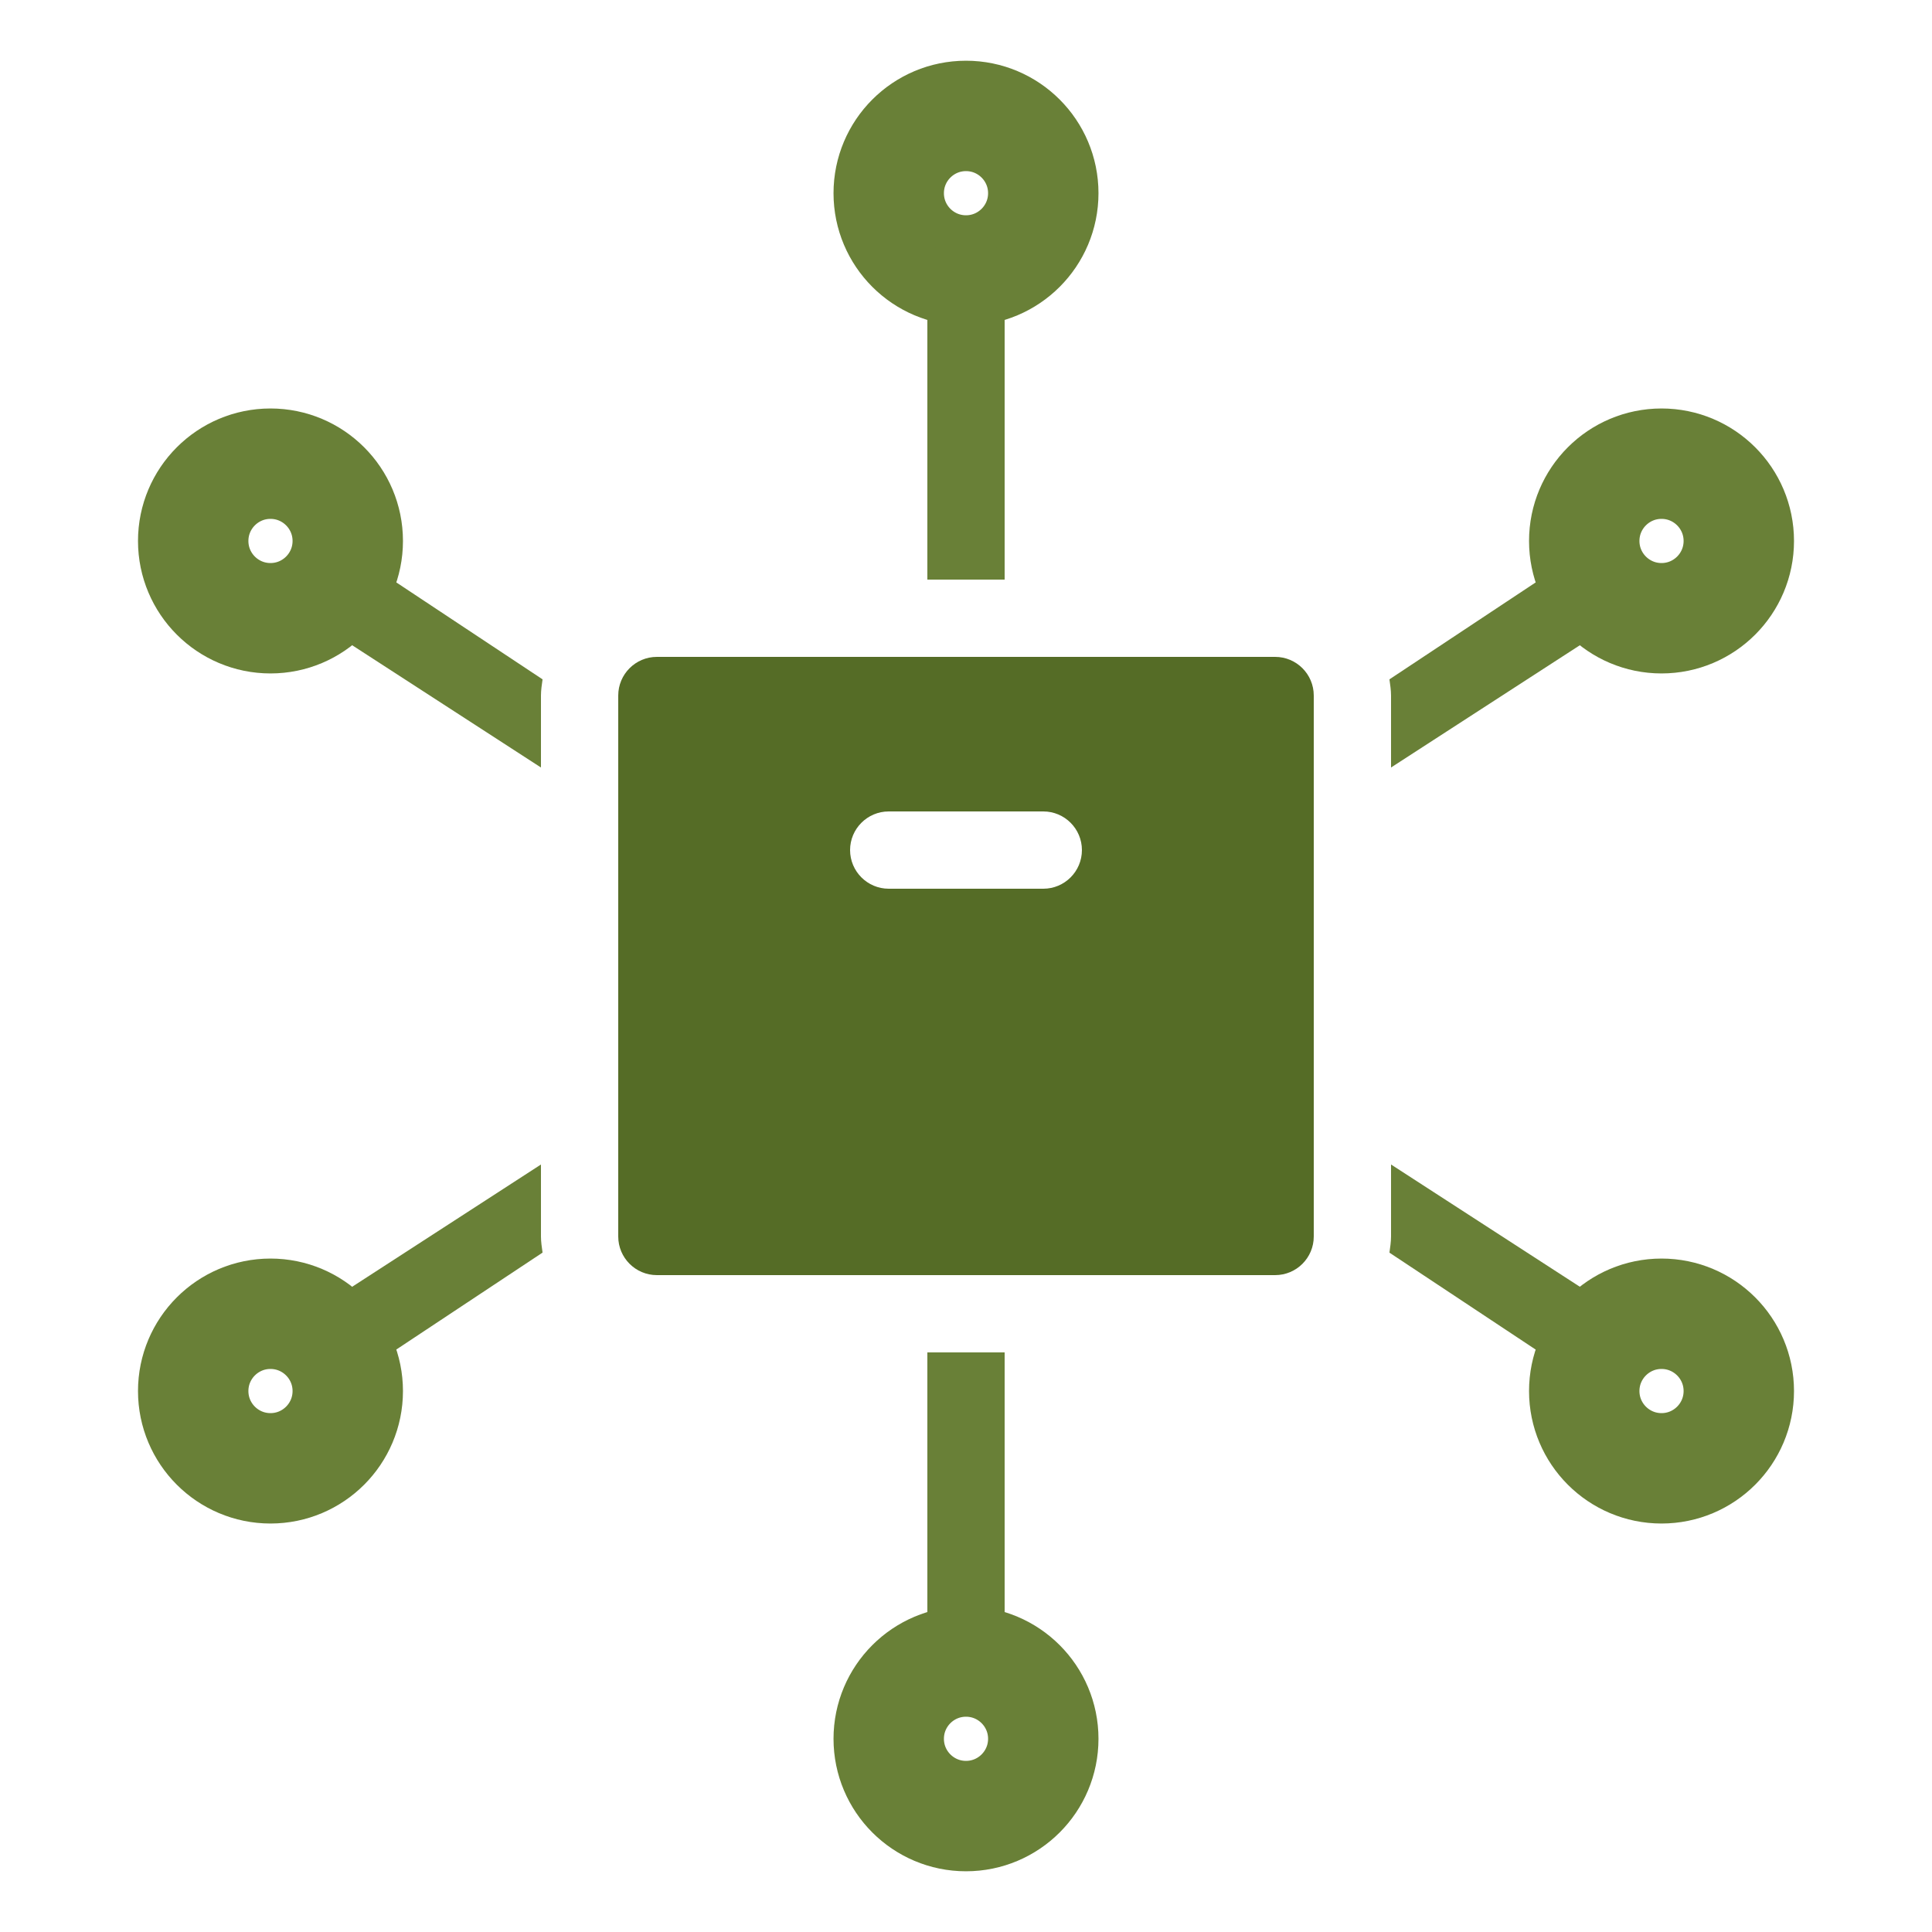 <svg width="35" height="35" viewBox="0 0 35 35" fill="none" xmlns="http://www.w3.org/2000/svg">
<path d="M17.5 4.9C18.273 4.9 18.9 4.273 18.9 3.5C18.9 2.727 18.273 2.1 17.5 2.1C16.727 2.1 16.1 2.727 16.1 3.5C16.1 4.273 16.727 4.9 17.5 4.9Z" stroke="#698037" stroke-width="2" stroke-miterlimit="10" stroke-linecap="round"/>
<path d="M4.9 11.2C5.673 11.2 6.3 10.573 6.3 9.8C6.3 9.027 5.673 8.4 4.9 8.4C4.127 8.4 3.5 9.027 3.5 9.8C3.5 10.573 4.127 11.2 4.9 11.2Z" stroke="#698037" stroke-width="2" stroke-miterlimit="10" stroke-linecap="round"/>
<path d="M17.5 32.9C18.273 32.9 18.9 32.273 18.9 31.5C18.9 30.727 18.273 30.1 17.5 30.1C16.727 30.1 16.1 30.727 16.1 31.5C16.1 32.273 16.727 32.9 17.5 32.9Z" stroke="#698037" stroke-width="2" stroke-miterlimit="10" stroke-linecap="round"/>
<path d="M23.1 11.9H11.9C11.514 11.9 11.2 12.214 11.2 12.6V22.4C11.2 22.787 11.514 23.1 11.9 23.1H23.1C23.487 23.1 23.8 22.787 23.8 22.4V12.6C23.8 12.214 23.487 11.9 23.1 11.9ZM18.9 16.1H16.1C15.714 16.1 15.4 15.786 15.4 15.4C15.4 15.014 15.714 14.7 16.1 14.7H18.9C19.287 14.7 19.6 15.014 19.6 15.4C19.6 15.786 19.287 16.1 18.9 16.1Z" fill="#556C26"/>
<path d="M30.1 11.2C30.873 11.2 31.5 10.573 31.5 9.8C31.5 9.027 30.873 8.4 30.1 8.4C29.327 8.4 28.7 9.027 28.7 9.8C28.7 10.573 29.327 11.2 30.1 11.2Z" stroke="#698037" stroke-width="2" stroke-miterlimit="10" stroke-linecap="round"/>
<path d="M4.9 26.6C5.673 26.6 6.3 25.973 6.3 25.2C6.3 24.427 5.673 23.8 4.9 23.8C4.127 23.8 3.5 24.427 3.5 25.2C3.5 25.973 4.127 26.6 4.9 26.6Z" stroke="#698037" stroke-width="2" stroke-miterlimit="10" stroke-linecap="round"/>
<path d="M30.1 26.6C30.873 26.6 31.5 25.973 31.5 25.2C31.5 24.427 30.873 23.8 30.1 23.8C29.327 23.8 28.7 24.427 28.7 25.2C28.7 25.973 29.327 26.6 30.1 26.6Z" stroke="#698037" stroke-width="2" stroke-miterlimit="10" stroke-linecap="round"/>
<path d="M5.821 11.327L9.8 13.904V12.6C9.8 12.5 9.816 12.403 9.829 12.307L6.516 10.111C6.181 9.919 5.753 10.035 5.561 10.37C5.369 10.707 5.485 11.134 5.821 11.327Z" fill="#698037"/>
<path d="M18.2 10.5V4.9C18.2 4.513 17.886 4.2 17.5 4.2C17.114 4.2 16.8 4.513 16.8 4.9V10.5H18.2Z" fill="#698037"/>
<path d="M25.2 12.6V13.904L29.18 11.327C29.515 11.135 29.631 10.706 29.439 10.371C29.247 10.036 28.82 9.919 28.484 10.111L25.171 12.307C25.184 12.403 25.2 12.5 25.2 12.6Z" fill="#698037"/>
<path d="M29.18 23.673L25.2 21.096V22.4C25.2 22.5 25.184 22.597 25.171 22.693L28.484 24.889C28.594 24.952 28.713 24.982 28.831 24.982C29.074 24.982 29.31 24.855 29.439 24.629C29.631 24.293 29.515 23.866 29.18 23.673Z" fill="#698037"/>
<path d="M9.8 22.4V21.096L5.821 23.673C5.485 23.865 5.369 24.293 5.561 24.629C5.69 24.854 5.926 24.981 6.169 24.981C6.287 24.981 6.406 24.951 6.516 24.888L9.829 22.692C9.816 22.597 9.8 22.5 9.8 22.4Z" fill="#698037"/>
<path d="M16.8 24.5V30.1C16.8 30.487 17.114 30.8 17.5 30.8C17.886 30.8 18.2 30.487 18.2 30.1V24.5H16.8Z" fill="#698037"/>
</svg>
